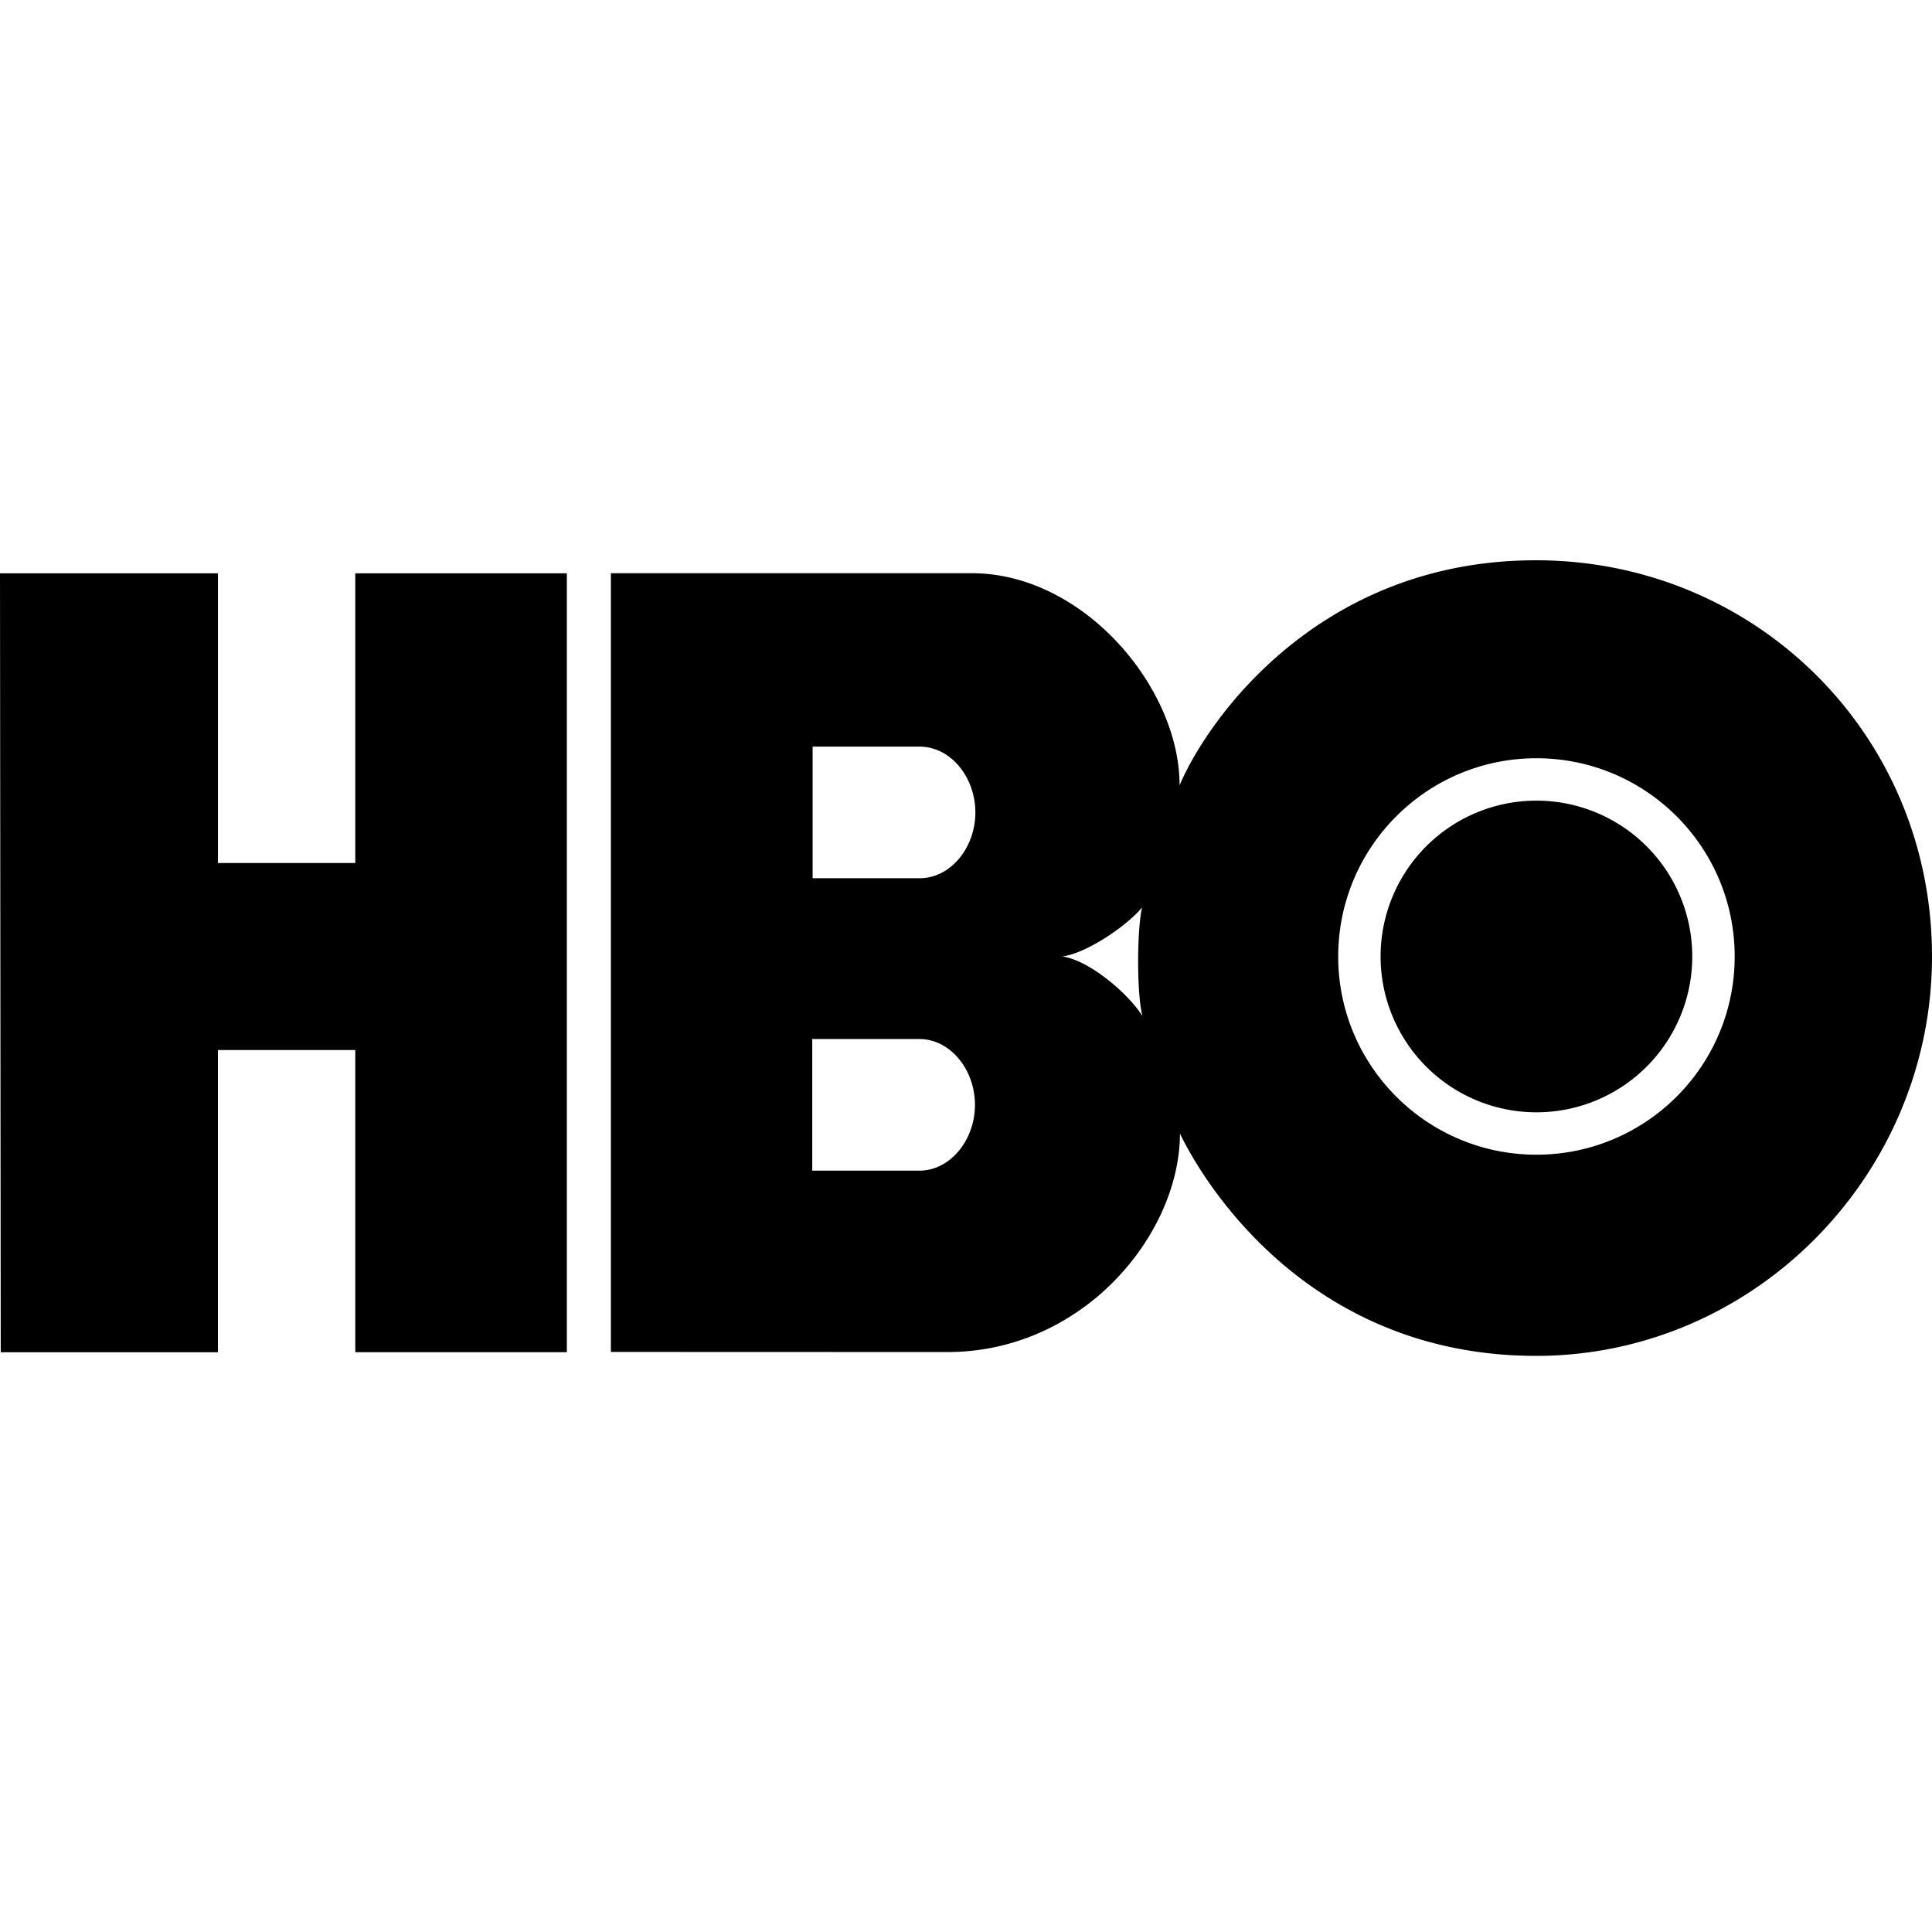 <?xml version="1.0" encoding="utf-8"?>
<svg xmlns="http://www.w3.org/2000/svg" fill="none" viewBox="0 0 100 100">
  <g clip-path="url(#a)">
    <path d="M29.341 69.99H18.39V54.35H11.28v15.642H.038L0 29.675h11.281V44.67h7.109V29.675H29.34V69.99Zm50.178.19c11.293-.005 20.484-9.386 20.481-20.682-.003-11.532-9.188-20.49-20.48-20.498-11.28-.009-17.044 8.294-18.466 11.647.011-5.032-4.948-10.97-10.747-10.978H31.619v40.307l17.423.006c7.027 0 12.023-6.086 12.032-11.305 1.603 3.285 7.167 11.506 18.445 11.503Zm-31.937-16.4c1.612 0 2.882 1.591 2.882 3.405 0 1.813-1.27 3.408-2.882 3.408h-5.54v-6.814h5.54Zm.02-15.134c1.612 0 2.883 1.592 2.883 3.405 0 1.814-1.27 3.405-2.883 3.405h-5.54v-6.81h5.54Zm7.377 10.861c1.27-.16 3.385-1.612 4.133-2.54-.263 1.15-.284 4.476.023 5.624-.85-1.311-2.865-2.923-4.156-3.084Zm14.287 0c0-5.666 4.594-10.26 10.26-10.26 5.668 0 10.261 4.594 10.261 10.26 0 5.666-4.593 10.26-10.262 10.26-5.665 0-10.26-4.595-10.26-10.26Zm10.26 8.066a8.066 8.066 0 0 0 8.065-8.066 8.066 8.066 0 1 0-16.132 0 8.068 8.068 0 0 0 8.066 8.066Z" fill="#000"/>
  </g>
  <defs>
    <clipPath id="a">
      <path fill="#fff" transform="translate(0 29)" d="M0 0h100v41.18H0z"/>
    </clipPath>
  </defs>
</svg>